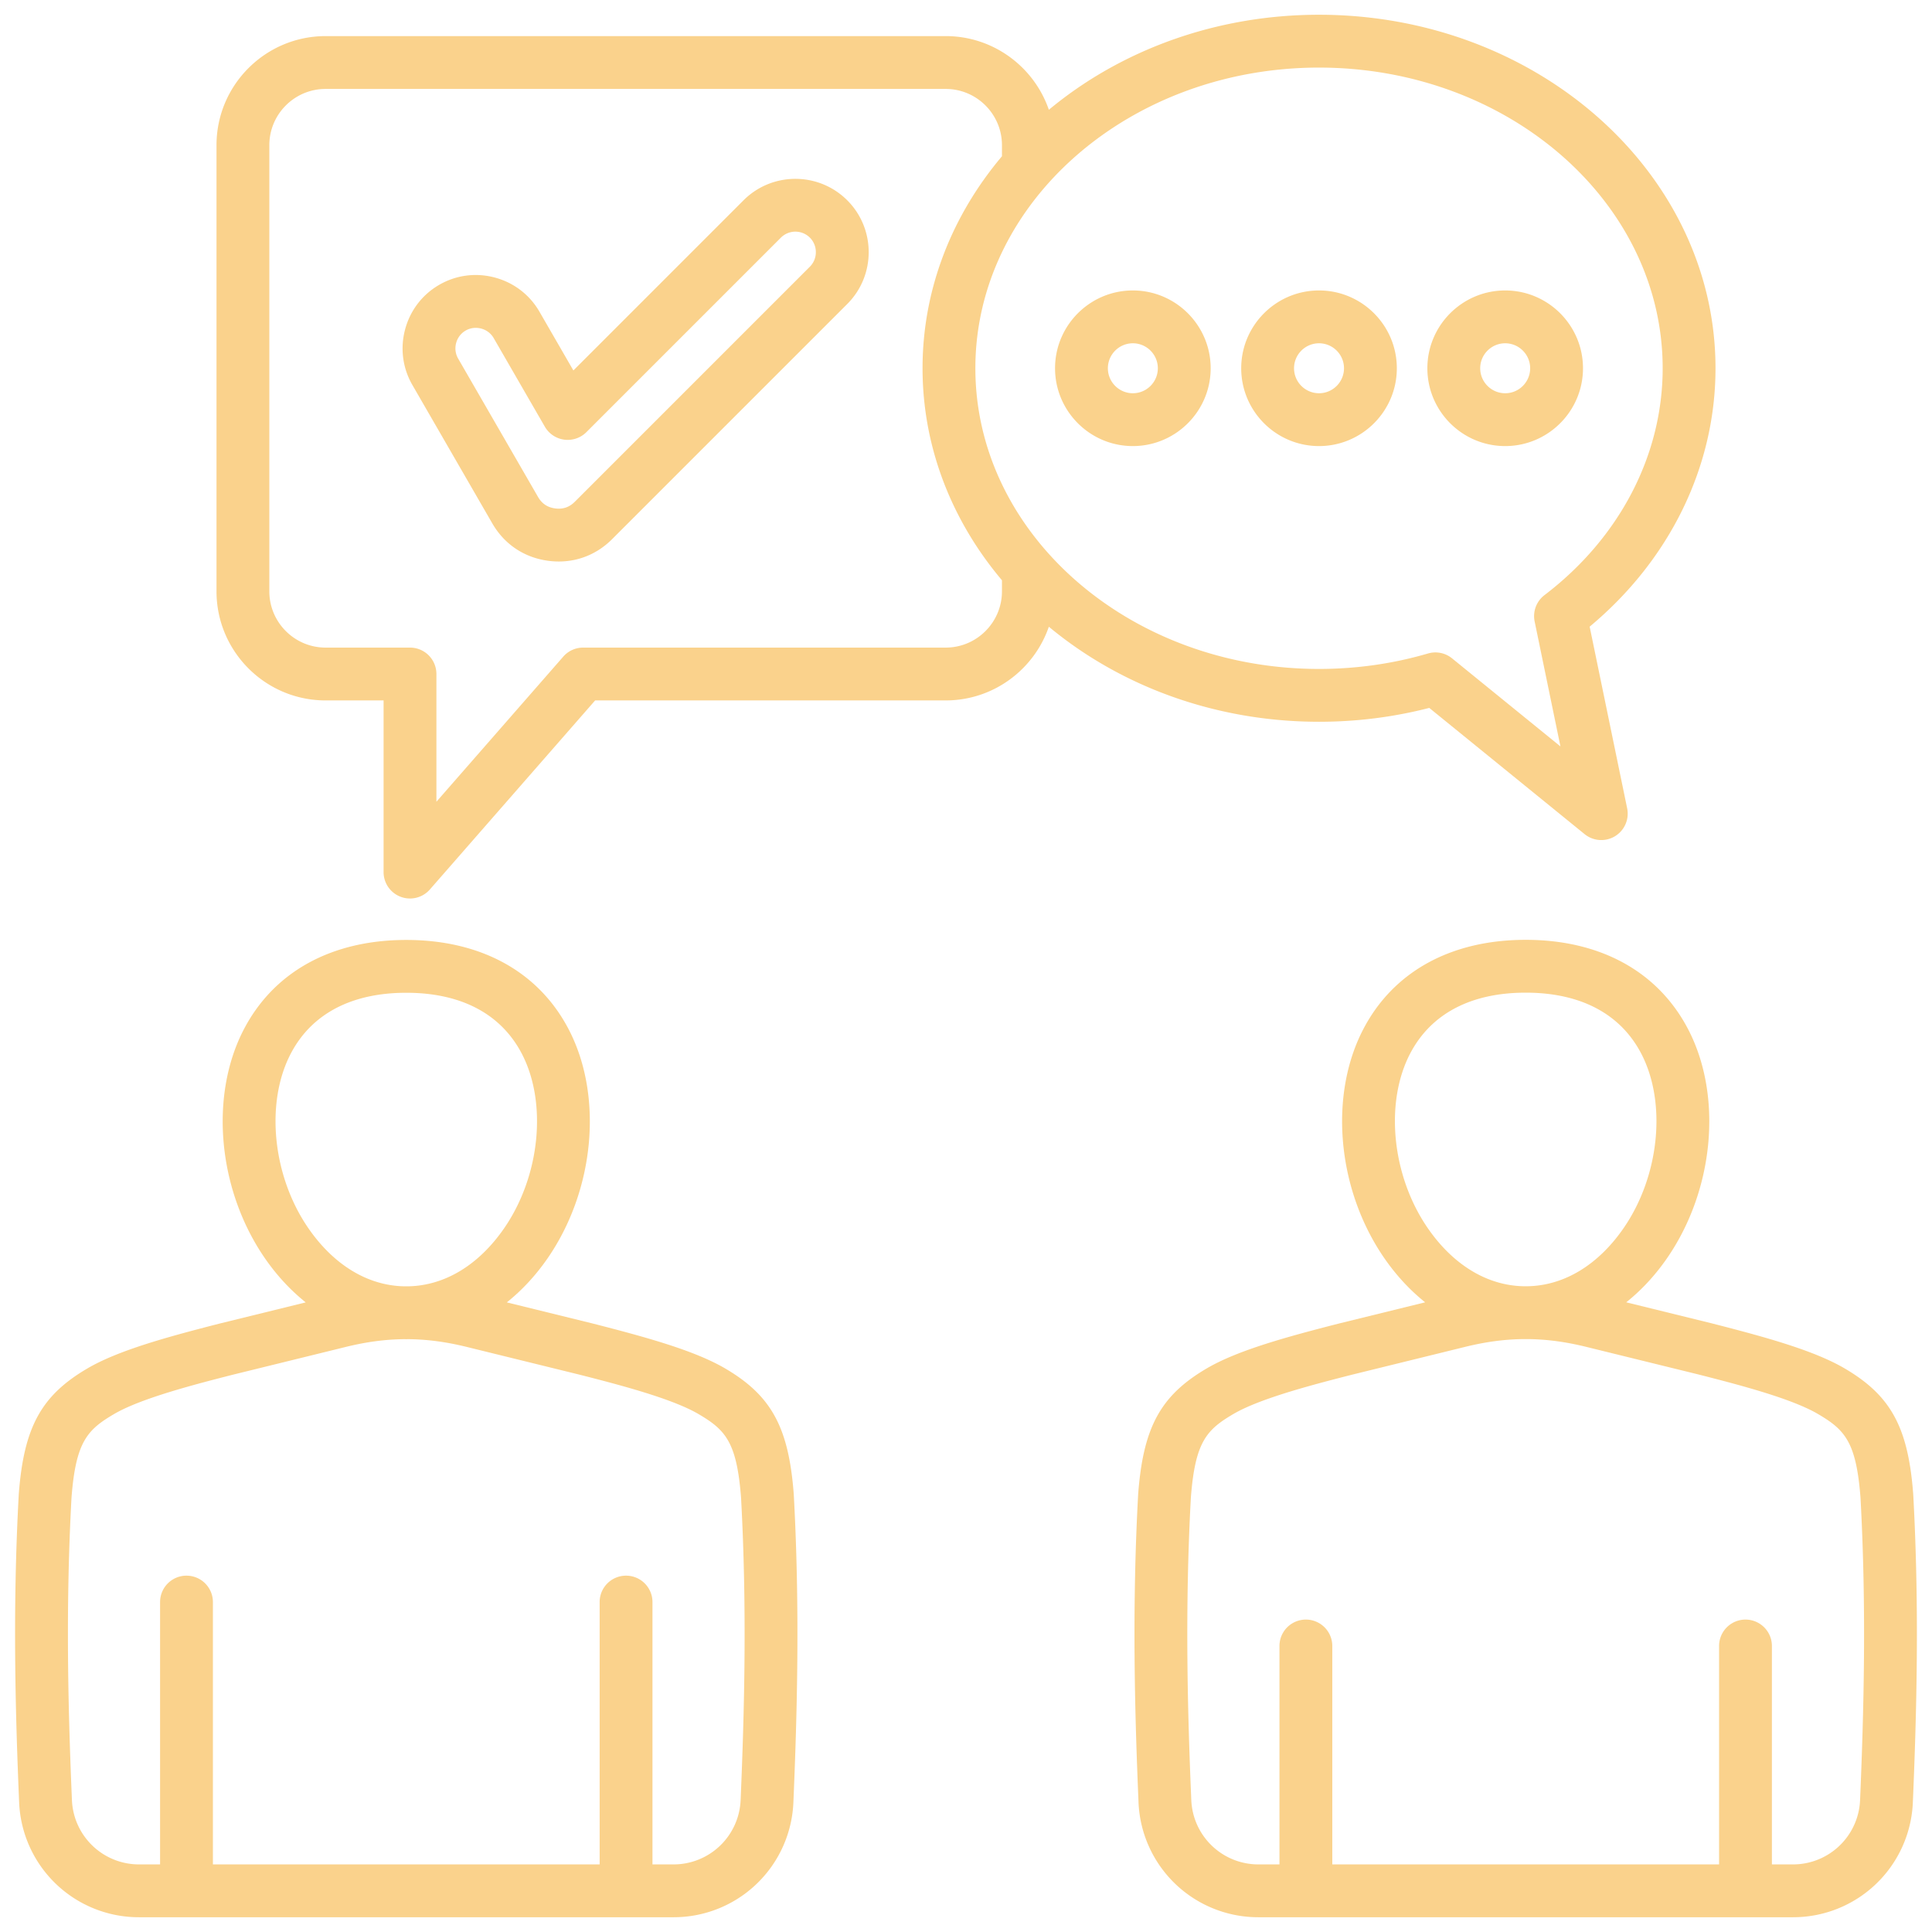 <svg xmlns="http://www.w3.org/2000/svg" width="300" height="300" data-name="Layer 1" viewBox="0 0 512 512"><path fill="#fad28c" d="M210.344 395.841c-1.356-17.643-5.944-26.02-18.182-33.195-8.183-4.797-21.228-8.357-35.068-11.897l-22.782-5.603c3.995-3.197 7.652-7.112 10.821-11.704 12.512-18.127 14.777-43.121 5.509-60.78-7.976-15.196-23.238-23.565-42.976-23.565s-35 8.369-42.976 23.565c-9.269 17.659-7.003 42.652 5.508 60.78 3.17 4.593 6.827 8.508 10.821 11.704l-22.844 5.619c-13.778 3.524-26.823 7.085-35.006 11.883-12.237 7.176-16.825 15.552-18.182 33.195l-.01.151c-1.671 30.345-.891 58.284.094 81.613a31.752 31.752 0 0 0 31.796 30.482h141.596a31.753 31.753 0 0 0 31.796-30.483c.984-23.327 1.765-51.267.094-81.612l-.01-.152zM77.086 279.166c5.519-10.514 16.093-16.071 30.58-16.071s25.062 5.558 30.58 16.071c6.842 13.037 4.894 32.519-4.634 46.322-6.758 9.792-15.787 15.238-25.481 15.4a73.634 73.634 0 0 0-.94 0c-9.68-.161-18.711-5.608-25.471-15.401-9.526-13.803-11.476-33.285-4.634-46.321zm119.187 197.85a17.785 17.785 0 0 1-17.809 17.073h-5.553v-69.523a7 7 0 1 0-14 0v69.523H56.422v-69.523a7 7 0 1 0-14 0v69.523h-5.553c-9.582 0-17.405-7.5-17.809-17.073-.969-22.973-1.74-50.459-.107-80.177 1.144-14.758 4.168-17.935 11.298-22.115 7.16-4.198 21.745-7.929 31.333-10.382l30.095-7.402c5.426-1.334 10.505-2.013 15.576-2.048.121 0 .24.012.361.012h.087c.122 0 .244-.011.366-.012 5.074.034 10.157.714 15.587 2.049l30.032 7.387c9.651 2.469 24.235 6.199 31.395 10.396 7.13 4.182 10.154 7.356 11.298 22.115 1.633 29.718.862 57.206-.107 80.178zm310.749-81.035-.01-.151c-1.356-17.646-5.944-26.022-18.184-33.198-8.184-4.799-21.23-8.359-35.073-11.899l-22.786-5.605c3.996-3.197 7.654-7.113 10.825-11.707 12.514-18.129 14.779-43.125 5.51-60.786-7.977-15.198-23.241-23.568-42.981-23.568s-35.004 8.37-42.98 23.568c-9.27 17.661-7.004 42.657 5.51 60.786 3.171 4.594 6.829 8.51 10.824 11.707l-22.849 5.62c-13.78 3.524-26.826 7.085-35.011 11.884-12.238 7.175-16.827 15.552-18.183 33.197l-.01.152c-1.671 30.357-.89 58.297.094 81.623a31.754 31.754 0 0 0 31.799 30.485h141.612a31.756 31.756 0 0 0 31.799-30.485c.985-23.322 1.767-51.258.095-81.623zM373.738 279.14c5.52-10.516 16.095-16.074 30.584-16.074s25.066 5.559 30.585 16.074c6.844 13.039 4.895 32.522-4.635 46.327-6.759 9.792-15.787 15.239-25.482 15.402a74.42 74.42 0 0 0-.945 0c-9.68-.161-18.712-5.608-25.472-15.403-9.529-13.805-11.479-33.288-4.635-46.327zm119.203 197.874a17.788 17.788 0 0 1-17.812 17.075h-5.555v-57.884a7 7 0 1 0-14 0v57.884H353.071v-57.884a7 7 0 1 0-14 0v57.884h-5.555c-9.584 0-17.408-7.5-17.812-17.075-.97-22.971-1.74-50.457-.107-80.187 1.145-14.764 4.169-17.938 11.3-22.12 7.161-4.198 21.747-7.929 31.336-10.382l30.099-7.403c5.423-1.334 10.501-2.014 15.569-2.05.124.001.246.013.37.013h.087c.126 0 .25-.011.376-.013 5.073.035 10.154.715 15.579 2.05l30.036 7.388c9.652 2.469 24.238 6.199 31.398 10.397 7.132 4.182 10.156 7.359 11.3 22.12 1.634 29.736.863 57.22-.106 80.187zM349.554 191.277c9.94 0 19.751-1.234 29.218-3.674l41.171 33.455a6.997 6.997 0 0 0 8.049.549 7.001 7.001 0 0 0 3.221-7.397l-9.938-48.139c21.251-17.696 33.351-42.422 33.351-68.478 0-51.656-47.135-93.683-105.071-93.683-27.641 0-52.819 9.571-71.597 25.186-3.906-11.348-14.682-19.527-27.339-19.527H86.286c-15.941 0-28.911 12.97-28.911 28.911v118.228c0 15.941 12.969 28.911 28.911 28.911h15.367v45.494a7 7 0 0 0 12.27 4.606l43.795-50.101h92.899c12.657 0 23.433-8.18 27.339-19.528 18.778 15.614 43.956 25.185 71.597 25.185zm0-173.365c50.217 0 91.071 35.745 91.071 79.683 0 23.041-11.415 44.952-31.317 60.115a7 7 0 0 0-2.613 6.983l6.837 33.116-28.727-23.343a7 7 0 0 0-6.38-1.285c-9.288 2.718-19.001 4.096-28.871 4.096-50.217 0-91.071-35.745-91.071-79.683s40.854-79.683 91.071-79.683zM250.617 171.62H154.54c-2.02 0-3.941.872-5.27 2.394l-33.617 38.457V178.62a7 7 0 0 0-7-7H86.286c-8.222 0-14.911-6.689-14.911-14.911V38.48c0-8.222 6.689-14.911 14.911-14.911h164.332c8.222 0 14.911 6.689 14.911 14.911v2.93c-13.208 15.664-21.045 35.123-21.045 56.184s7.837 40.52 21.045 56.184v2.931c0 8.222-6.689 14.911-14.911 14.911zM197.044 53.081l-45.093 45.094-8.998-15.585c-2.586-4.48-6.78-7.689-11.807-9.036s-10.264-.665-14.742 1.923c-4.485 2.589-7.696 6.781-9.042 11.806-1.346 5.023-.662 10.26 1.927 14.744l21.171 36.669c3.209 5.56 8.483 9.083 14.85 9.923.936.123 1.864.184 2.781.184 5.319 0 10.258-2.053 14.13-5.925l62.309-62.31c7.578-7.578 7.578-19.908 0-27.486-7.578-7.579-19.908-7.579-27.486 0zm17.587 17.588-62.309 62.31c-1.452 1.451-3.147 2.027-5.184 1.76-2.037-.269-3.527-1.264-4.554-3.043l-21.171-36.669a5.396 5.396 0 0 1-.529-4.121 5.391 5.391 0 0 1 2.519-3.305 5.333 5.333 0 0 1 2.675-.716c.48 0 .965.063 1.445.192a5.39 5.39 0 0 1 3.306 2.513l13.559 23.485a6.999 6.999 0 0 0 11.011 1.449l51.543-51.544a5.44 5.44 0 0 1 7.688 0c1.017 1.018 1.578 2.383 1.578 3.845s-.561 2.827-1.578 3.845zm85.588 47.546c11.37 0 20.62-9.25 20.62-20.62s-9.25-20.621-20.62-20.621-20.621 9.251-20.621 20.621 9.25 20.62 20.621 20.62zm0-27.241c3.65 0 6.62 2.97 6.62 6.621s-2.97 6.62-6.62 6.62-6.621-2.97-6.621-6.62 2.97-6.621 6.621-6.621zm49.334 27.241c11.37 0 20.621-9.25 20.621-20.62s-9.251-20.621-20.621-20.621-20.62 9.251-20.62 20.621 9.25 20.62 20.62 20.62zm0-27.241c3.651 0 6.621 2.97 6.621 6.621s-2.97 6.62-6.621 6.62-6.62-2.97-6.62-6.62 2.97-6.621 6.62-6.621zm49.335 27.241c11.37 0 20.621-9.25 20.621-20.62s-9.251-20.621-20.621-20.621-20.62 9.251-20.62 20.621 9.25 20.62 20.62 20.62zm0-27.241c3.651 0 6.621 2.97 6.621 6.621s-2.97 6.62-6.621 6.62-6.62-2.97-6.62-6.62 2.97-6.621 6.62-6.621z" data-original-color="#000000ff"/></svg>